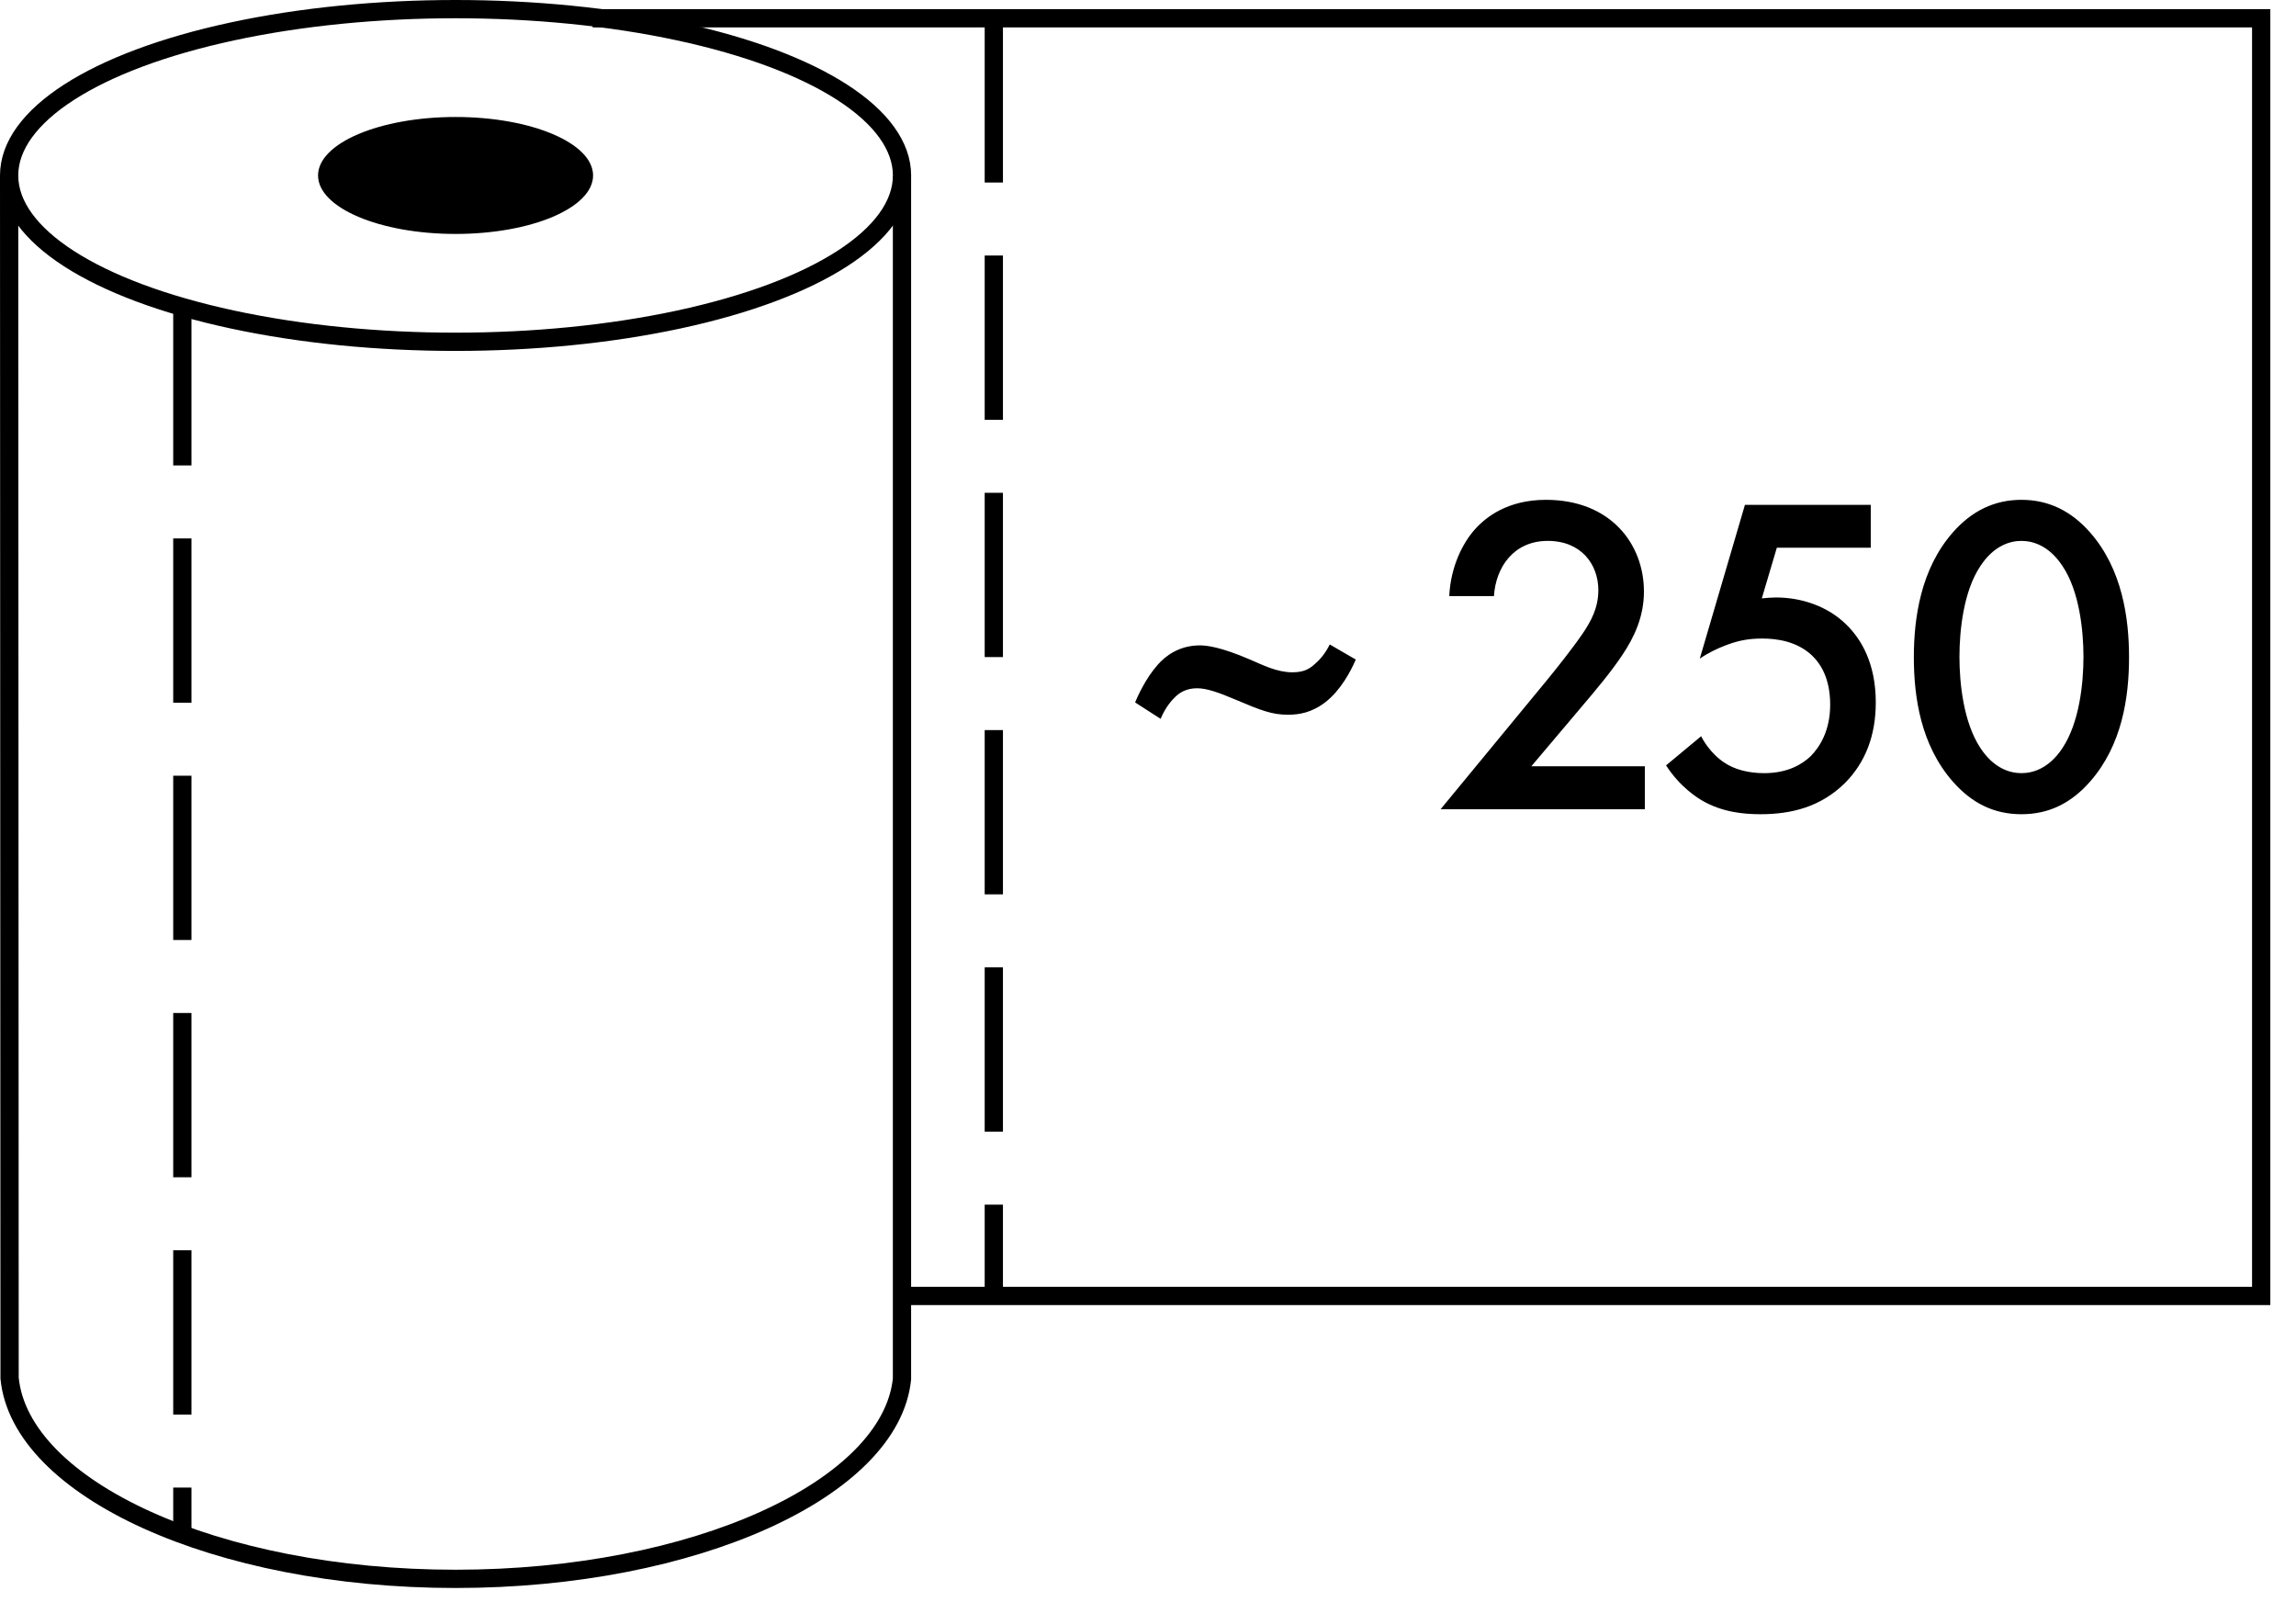 <?xml version="1.0" encoding="UTF-8"?>
<svg width="86px" height="60px" viewBox="0 0 86 60" version="1.1" xmlns="http://www.w3.org/2000/svg" xmlns:xlink="http://www.w3.org/1999/xlink">
    <!-- Generator: Sketch 49.1 (51147) - http://www.bohemiancoding.com/sketch -->
    <title>Lapeliu_skaicius_250</title>
    <desc>Created with Sketch.</desc>
    <defs></defs>
    <g id="Page-1" stroke="none" stroke-width="1" fill="none" fill-rule="evenodd">
        <g id="Lapeliu_skaicius_250">
            <path d="M0.342,6.6 L0.359,51.61 C0.762,55.747 8.097,59.127 17.064,59.127 C26.028,59.127 33.366,55.748 33.785,51.643 L33.785,6.6" id="Combined-Shape" stroke="#000000" stroke-width="0.684"></path>
            <ellipse id="Oval-3" stroke="#000000" stroke-width="0.684" cx="17.064" cy="6.571" rx="16.722" ry="6.229"></ellipse>
            <ellipse id="Oval-2" fill="#000000" fill-rule="nonzero" cx="17.064" cy="6.571" rx="5.151" ry="2.19"></ellipse>
            <polyline id="Rectangle-3" stroke="#000000" stroke-width="0.684" stroke-linecap="square" points="22.54 0.684 84.696 0.684 84.696 48.532 34.152 48.532"></polyline>
            <path d="M37.225,1.025 L37.225,48.19" id="Line-7" stroke="#000000" stroke-width="0.684" stroke-linecap="square" stroke-dasharray="5.468,3.418"></path>
            <path d="M6.83,11.62 L6.83,57.077" id="Line-7-Copy" stroke="#000000" stroke-width="0.684" stroke-linecap="square" stroke-dasharray="5.468,3.418"></path>
            <path d="M49.808,24.135 L50.782,24.699 C50.594,25.143 50.218,25.844 49.655,26.288 C49.125,26.698 48.647,26.766 48.237,26.766 C47.64,26.766 47.213,26.596 46.325,26.22 C45.642,25.929 45.198,25.775 44.839,25.775 C44.43,25.775 44.156,25.946 43.969,26.151 C43.934,26.185 43.661,26.459 43.473,26.92 L42.517,26.305 C42.602,26.1 42.91,25.399 43.371,24.887 C43.627,24.596 44.139,24.169 44.942,24.169 C45.181,24.169 45.71,24.22 46.82,24.699 C47.298,24.904 47.828,25.177 48.408,25.177 C48.852,25.177 49.057,25.041 49.245,24.87 C49.467,24.682 49.655,24.442 49.808,24.135 Z M61.61,28.697 L61.61,30.304 L53.96,30.304 L57.904,25.519 C58.297,25.041 58.895,24.289 59.27,23.742 C59.595,23.263 59.868,22.768 59.868,22.101 C59.868,21.144 59.236,20.256 57.973,20.256 C56.692,20.256 56.026,21.247 55.958,22.323 L54.284,22.323 C54.335,21.213 54.797,20.324 55.241,19.828 C55.65,19.367 56.47,18.718 57.904,18.718 C60.329,18.718 61.576,20.375 61.576,22.153 C61.576,23.092 61.217,23.861 60.756,24.545 C60.346,25.16 59.817,25.792 59.134,26.596 L57.358,28.697 L61.61,28.697 Z M70.072,18.906 L70.072,20.512 L66.554,20.512 L65.991,22.409 C66.161,22.392 66.349,22.375 66.52,22.375 C67.476,22.375 68.45,22.699 69.15,23.383 C69.696,23.913 70.26,24.818 70.26,26.305 C70.26,27.553 69.867,28.561 69.099,29.33 C68.194,30.218 67.101,30.492 65.94,30.492 C65.274,30.492 64.488,30.406 63.754,29.979 C63.583,29.877 62.934,29.484 62.405,28.663 L63.72,27.57 C63.754,27.655 64.061,28.219 64.591,28.561 C64.966,28.817 65.496,28.954 66.076,28.954 C66.998,28.954 67.528,28.595 67.818,28.322 C68.159,27.98 68.552,27.365 68.552,26.391 C68.552,25.451 68.228,24.887 67.869,24.545 C67.306,24.015 66.554,23.913 66.008,23.913 C65.513,23.913 65.137,23.981 64.676,24.152 C64.317,24.289 63.993,24.442 63.668,24.665 L65.359,18.906 L70.072,18.906 Z M75.716,30.492 C74.692,30.492 73.855,30.082 73.138,29.261 C71.943,27.894 71.686,26.1 71.686,24.613 C71.686,23.144 71.943,21.315 73.138,19.948 C73.855,19.128 74.709,18.718 75.716,18.718 C76.724,18.718 77.578,19.128 78.295,19.948 C79.49,21.315 79.746,23.144 79.746,24.613 C79.746,26.1 79.49,27.894 78.295,29.261 C77.578,30.082 76.741,30.492 75.716,30.492 Z M75.716,20.256 C75.272,20.256 74.675,20.444 74.18,21.196 C73.548,22.135 73.394,23.605 73.394,24.596 C73.394,25.604 73.548,27.057 74.18,28.014 C74.675,28.766 75.272,28.954 75.716,28.954 C76.16,28.954 76.758,28.766 77.253,28.014 C77.885,27.057 78.039,25.604 78.039,24.596 C78.039,23.605 77.885,22.135 77.253,21.196 C76.758,20.444 76.16,20.256 75.716,20.256 Z" id="~-250" fill="#000000" fill-rule="nonzero"></path>
        </g>
    </g>
</svg>